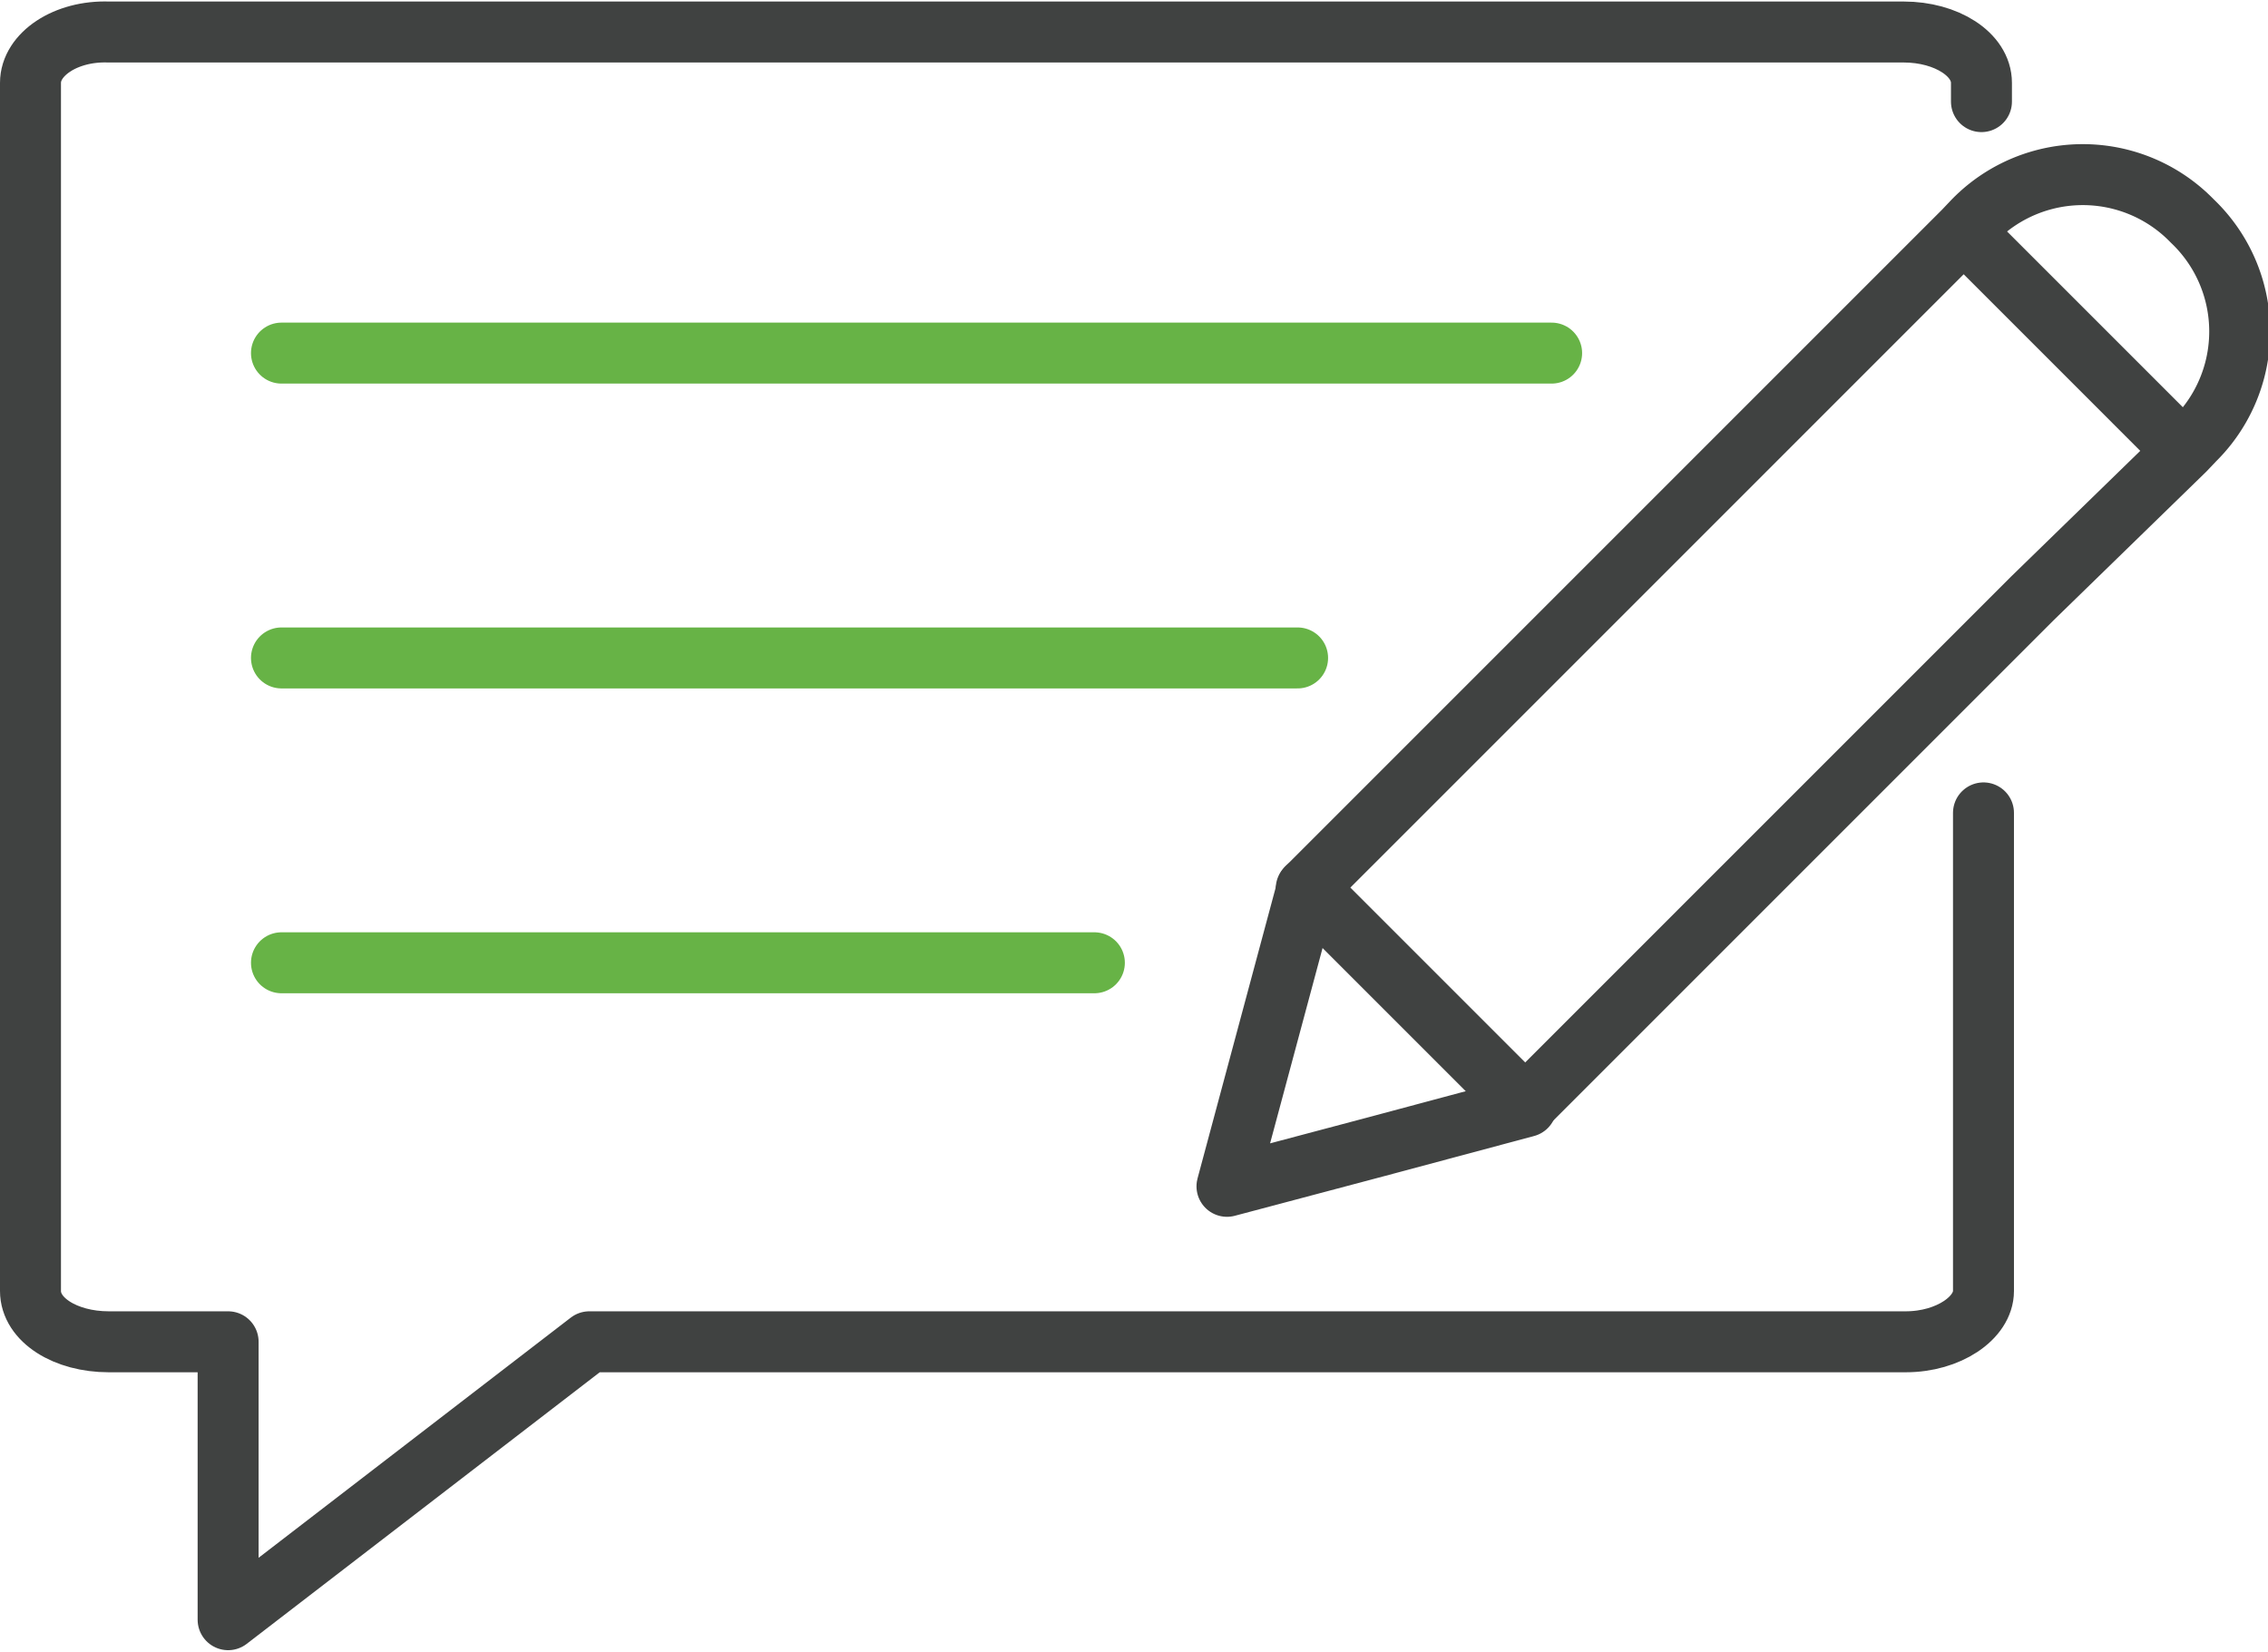 <?xml version="1.0" encoding="UTF-8"?> <svg xmlns="http://www.w3.org/2000/svg" viewBox="0 0 44.64 32.52"><defs><style>.cls-1,.cls-2{fill:none;stroke-linecap:round;stroke-linejoin:round;stroke-width:1.2px;}.cls-1{stroke:#404241;}.cls-2{stroke:#67b346;}</style></defs><g id="Layer_2" data-name="Layer 2"><g id="Icons"><path class="cls-1" d="M39,2V1.63c0-.56-.69-1-1.53-1H2.14C1.29.6.6,1.07.6,1.63V25.41c0,.57.69,1,1.54,1H4.49v5.47l7.11-5.47H37.51c.84,0,1.53-.47,1.53-1V16"></path><path class="cls-1" d="M43.15,4.35a3,3,0,0,0-4.31,0l-.19.2L35.71,7.49l-10,10L30,21.78l10-10L43,8.86l.19-.2A3,3,0,0,0,43.15,4.35Z"></path><polygon class="cls-1" points="24.15 23.35 24.94 20.41 25.73 17.47 27.88 19.62 30.04 21.78 27.09 22.57 24.15 23.35"></polygon><line class="cls-1" x1="38.94" y1="4.84" x2="42.86" y2="8.76"></line><line class="cls-2" x1="5.54" y1="6.95" x2="30.54" y2="6.95"></line><line class="cls-2" x1="5.54" y1="12.95" x2="25.54" y2="12.95"></line><line class="cls-2" x1="5.54" y1="18.95" x2="21.54" y2="18.95"></line></g></g></svg> 